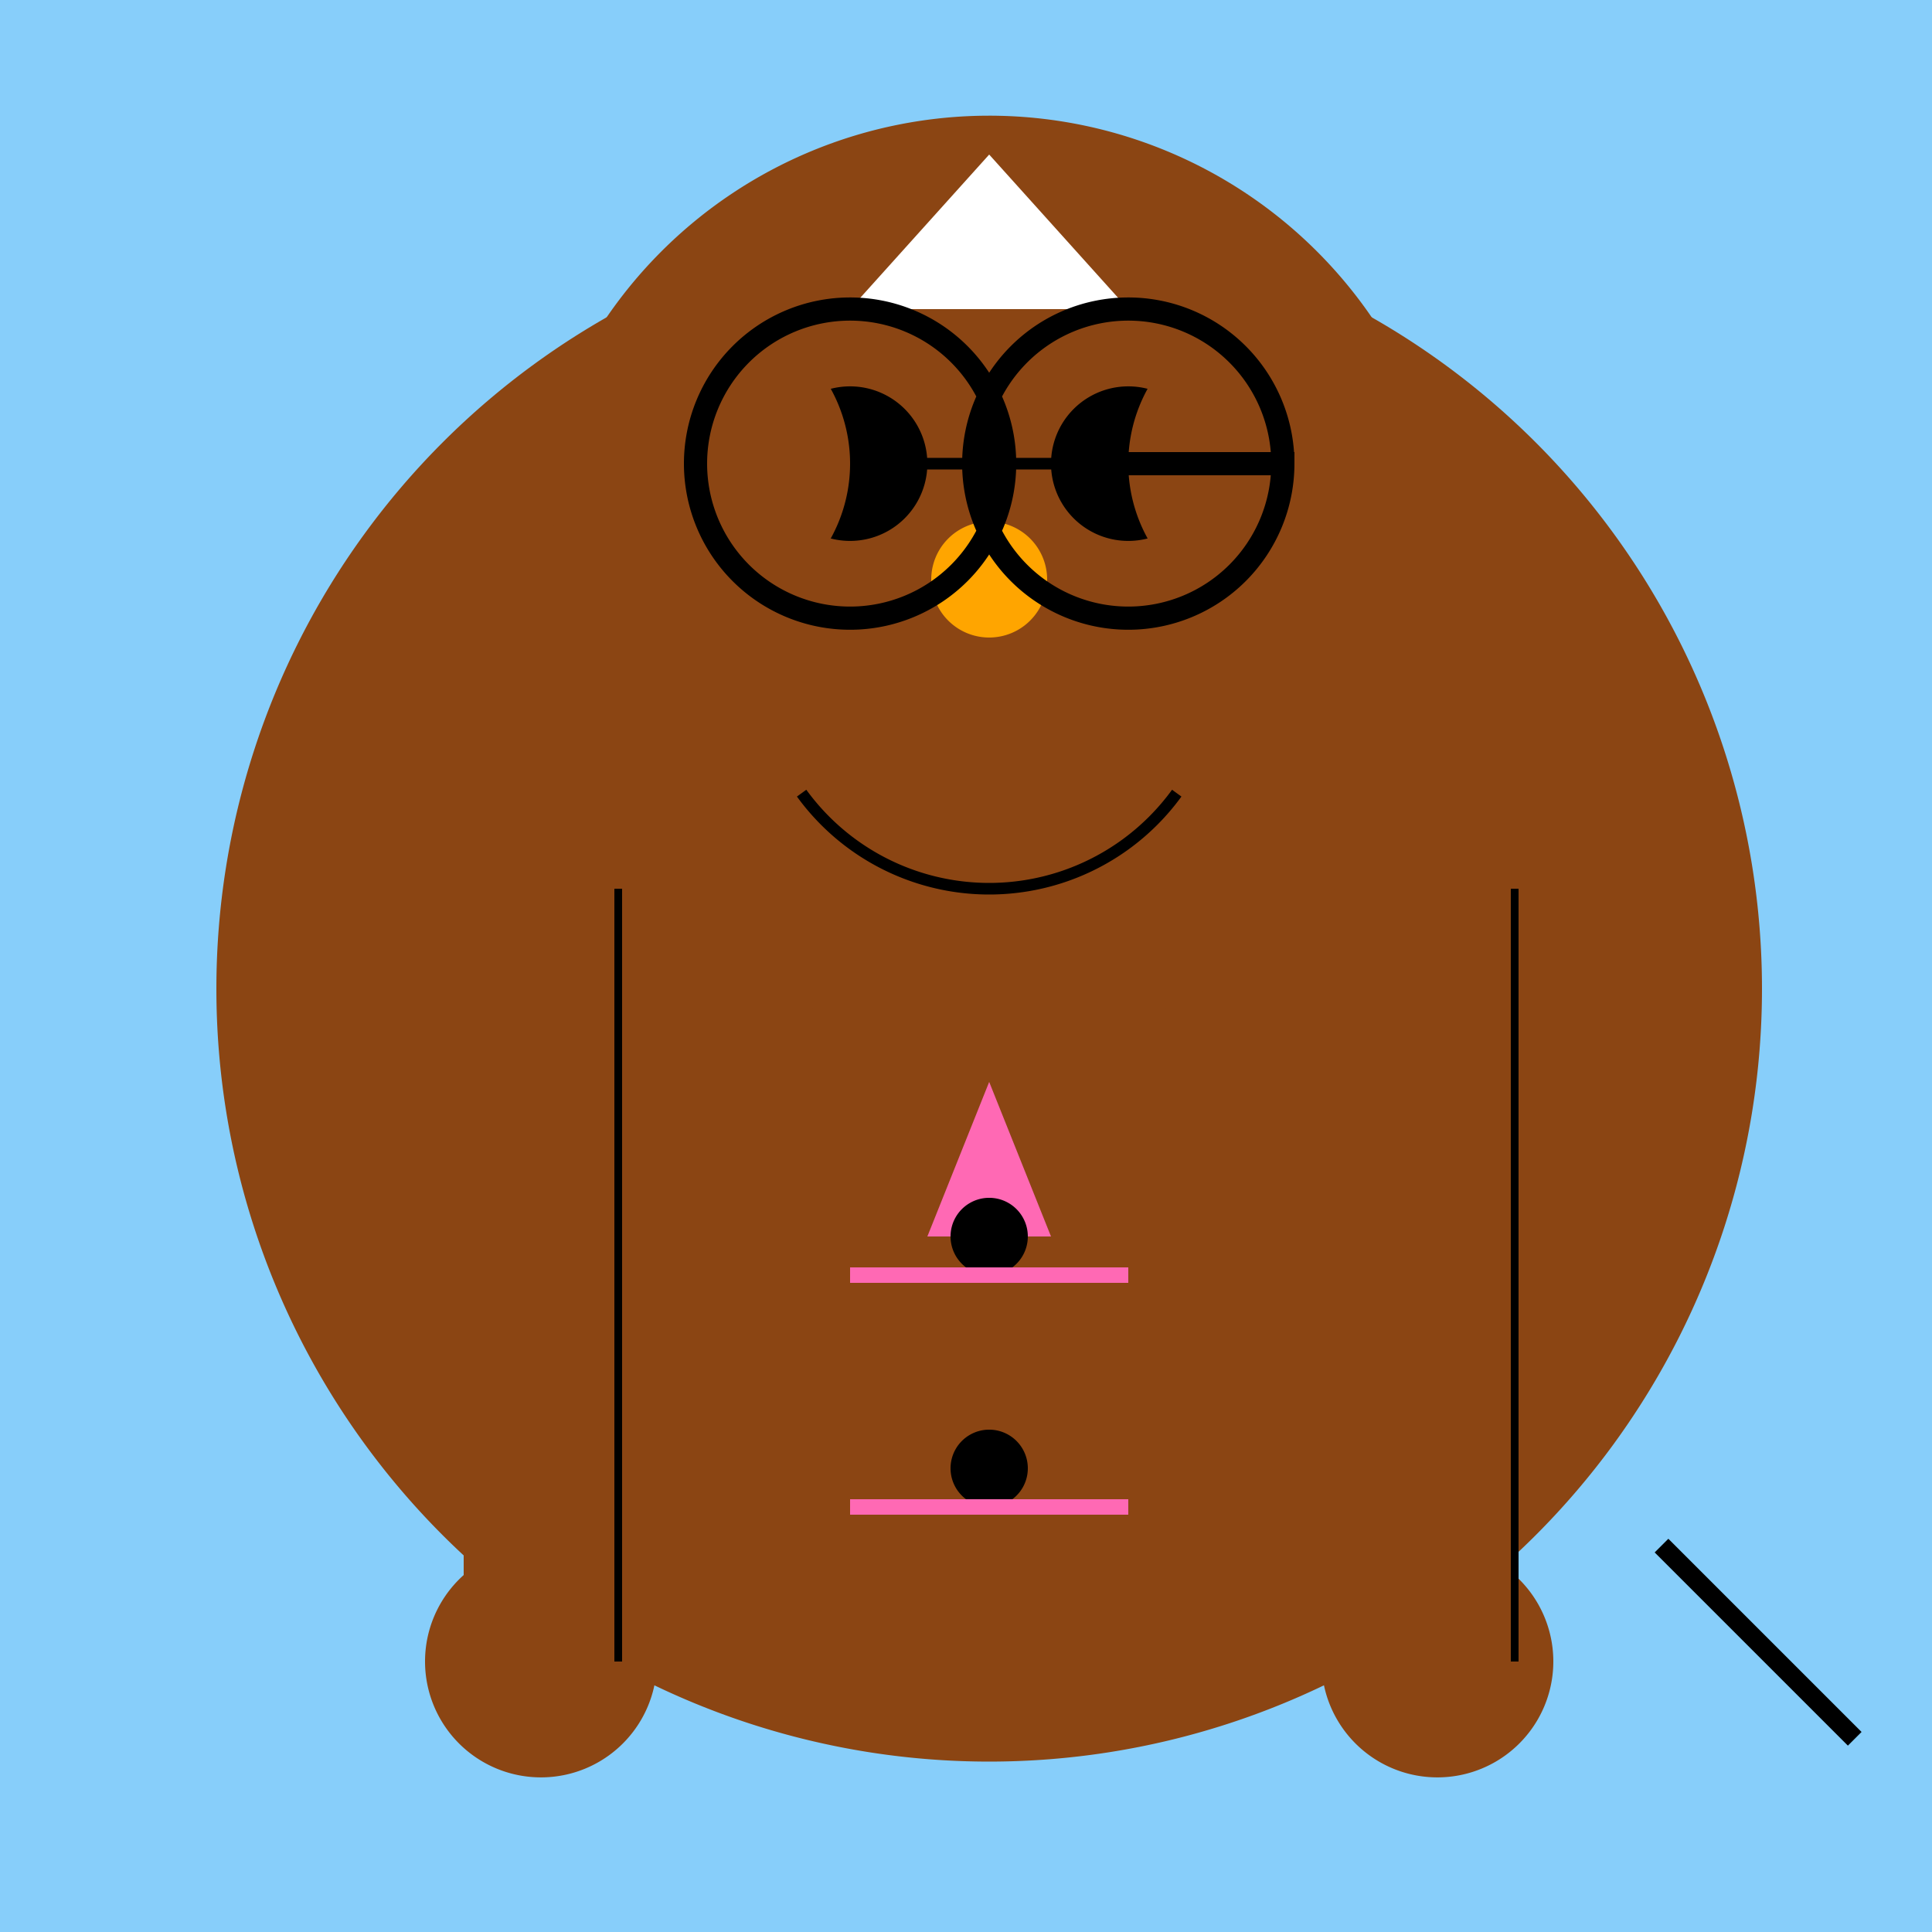 <!--

Generated by DrawGPT.
Free, open source, AI generated images in SVG, PNG, and HTML Canvas format.
https://drawgpt.ai

Created: 2023-09-27T05:05:00.704Z
Link: https://drawgpt.ai/prompt/93393/

-->
<svg xmlns="http://www.w3.org/2000/svg" xmlns:xlink="http://www.w3.org/1999/xlink" width="500" height="500"><defs/><g><rect fill="#87CEFA" stroke="none" x="0" y="0" width="512" height="512"/><path fill="#8B4513" stroke="none" paint-order="stroke fill markers" d=" M 456 256 A 200 200 0 1 1 456 255.8"/><path fill="#8B4513" stroke="none" paint-order="stroke fill markers" d=" M 376 150 A 120 120 0 1 1 376 149.88"/><path fill="#000000" stroke="none" paint-order="stroke fill markers" d=" M 240 120 A 20 20 0 1 1 240 119.98"/><path fill="#000000" stroke="none" paint-order="stroke fill markers" d=" M 312 120 A 20 20 0 1 1 312 119.98"/><path fill="#FFA500" stroke="none" paint-order="stroke fill markers" d=" M 271 150 A 15 15 0 1 1 271 149.985"/><path fill="none" stroke="#000000" paint-order="fill stroke markers" d=" M 304.541 205.267 A 60 60 0 0 1 207.459 205.267" stroke-miterlimit="10" stroke-width="3" stroke-dasharray=""/><path fill="#8B4513" stroke="none" paint-order="stroke fill markers" d=" M 220 120 A 40 40 0 1 1 220 119.96"/><path fill="#8B4513" stroke="none" paint-order="stroke fill markers" d=" M 372 120 A 40 40 0 1 1 372 119.96"/><path fill="#FFFFFF" stroke="none" paint-order="stroke fill markers" d=" M 220 80 L 292 80 L 256 40 Z"/><path fill="none" stroke="#000000" paint-order="fill stroke markers" d=" M 260 120 A 40 40 0 1 1 260 119.96 M 292 120 L 332 120 A 40 40 0 1 1 332 119.96" stroke-miterlimit="10" stroke-width="6" stroke-dasharray=""/><path fill="none" stroke="#000000" paint-order="fill stroke markers" d=" M 256 100 L 256 140 M 230 120 L 282 120" stroke-miterlimit="10" stroke-width="3" stroke-dasharray=""/><path fill="#FF69B4" stroke="none" paint-order="stroke fill markers" d=" M 256 280 L 240 320 L 272 320 Z"/><rect fill="#8B4513" stroke="none" x="120" y="230" width="40" height="200"/><rect fill="#8B4513" stroke="none" x="352" y="230" width="40" height="200"/><path fill="#8B4513" stroke="none" paint-order="stroke fill markers" d=" M 170 430 A 30 30 0 1 1 170 429.97"/><path fill="#8B4513" stroke="none" paint-order="stroke fill markers" d=" M 402 430 A 30 30 0 1 1 402 429.97"/><path fill="none" stroke="#000000" paint-order="fill stroke markers" d=" M 160 230 L 160 430 M 392 230 L 392 430" stroke-miterlimit="10" stroke-width="2" stroke-dasharray=""/><path fill="#000000" stroke="none" paint-order="stroke fill markers" d=" M 266 320 A 10 10 0 1 1 266 319.99"/><path fill="#000000" stroke="none" paint-order="stroke fill markers" d=" M 266 380 A 10 10 0 1 1 266 379.99"/><path fill="none" stroke="#FF69B4" paint-order="fill stroke markers" d=" M 220 330 L 292 330 M 220 390 L 292 390" stroke-miterlimit="10" stroke-width="4" stroke-dasharray=""/><path fill="none" stroke="#000000" paint-order="fill stroke markers" d=" M 430 400 L 480 450" stroke-miterlimit="10" stroke-width="5" stroke-dasharray=""/></g></svg>